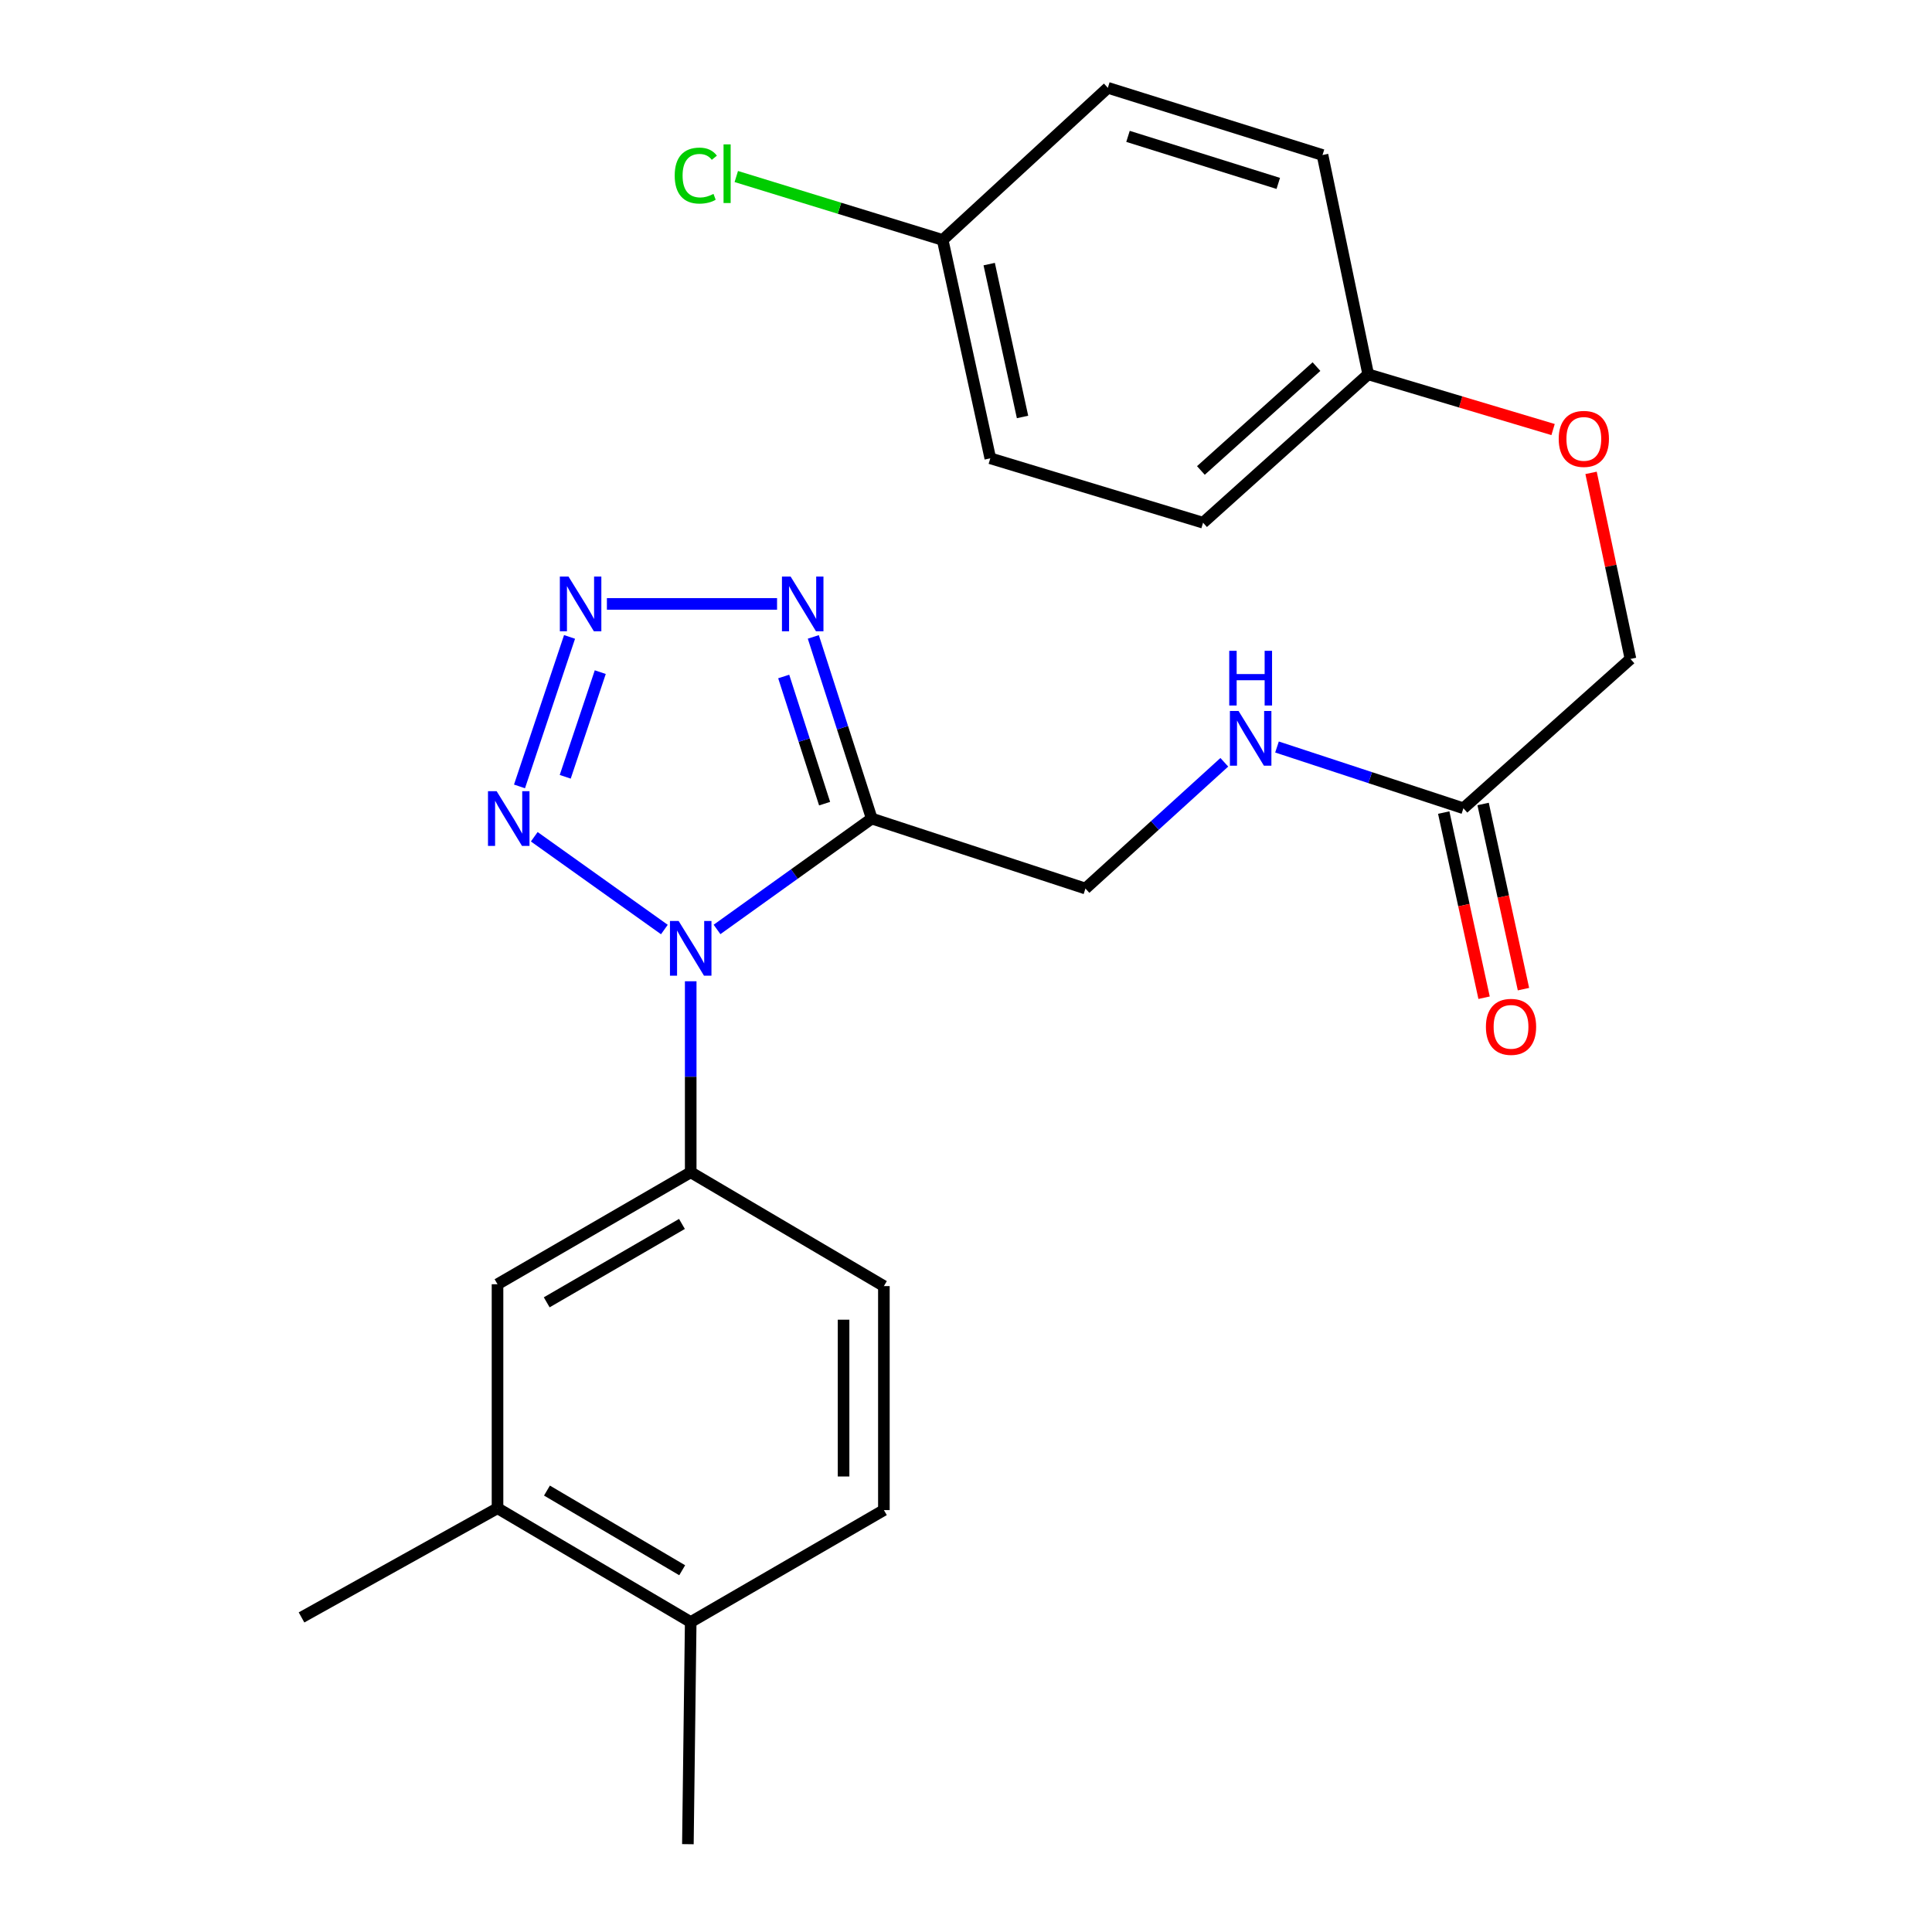 <?xml version='1.0' encoding='iso-8859-1'?>
<svg version='1.1' baseProfile='full'
              xmlns='http://www.w3.org/2000/svg'
                      xmlns:rdkit='http://www.rdkit.org/xml'
                      xmlns:xlink='http://www.w3.org/1999/xlink'
                  xml:space='preserve'
width='1000px' height='1000px' viewBox='0 0 1000 1000'>
<!-- END OF HEADER -->
<rect style='opacity:1.0;fill:#FFFFFF;stroke:none' width='1000' height='1000' x='0' y='0'> </rect>
<path class='bond-0' d='M 371.133,481.08 L 411.173,452.382' style='fill:none;fill-rule:evenodd;stroke:#0000FF;stroke-width:6px;stroke-linecap:butt;stroke-linejoin:miter;stroke-opacity:1' />
<path class='bond-0' d='M 411.173,452.382 L 451.213,423.684' style='fill:none;fill-rule:evenodd;stroke:#000000;stroke-width:6px;stroke-linecap:butt;stroke-linejoin:miter;stroke-opacity:1' />
<path class='bond-2' d='M 343.878,481.123 L 276.535,433.106' style='fill:none;fill-rule:evenodd;stroke:#0000FF;stroke-width:6px;stroke-linecap:butt;stroke-linejoin:miter;stroke-opacity:1' />
<path class='bond-4' d='M 357.51,507.901 L 357.51,557.333' style='fill:none;fill-rule:evenodd;stroke:#0000FF;stroke-width:6px;stroke-linecap:butt;stroke-linejoin:miter;stroke-opacity:1' />
<path class='bond-4' d='M 357.51,557.333 L 357.51,606.766' style='fill:none;fill-rule:evenodd;stroke:#000000;stroke-width:6px;stroke-linecap:butt;stroke-linejoin:miter;stroke-opacity:1' />
<path class='bond-3' d='M 451.213,423.684 L 436.092,376.673' style='fill:none;fill-rule:evenodd;stroke:#000000;stroke-width:6px;stroke-linecap:butt;stroke-linejoin:miter;stroke-opacity:1' />
<path class='bond-3' d='M 436.092,376.673 L 420.971,329.661' style='fill:none;fill-rule:evenodd;stroke:#0000FF;stroke-width:6px;stroke-linecap:butt;stroke-linejoin:miter;stroke-opacity:1' />
<path class='bond-3' d='M 426.815,415.969 L 416.23,383.061' style='fill:none;fill-rule:evenodd;stroke:#000000;stroke-width:6px;stroke-linecap:butt;stroke-linejoin:miter;stroke-opacity:1' />
<path class='bond-3' d='M 416.23,383.061 L 405.645,350.153' style='fill:none;fill-rule:evenodd;stroke:#0000FF;stroke-width:6px;stroke-linecap:butt;stroke-linejoin:miter;stroke-opacity:1' />
<path class='bond-6' d='M 451.213,423.684 L 561.827,459.906' style='fill:none;fill-rule:evenodd;stroke:#000000;stroke-width:6px;stroke-linecap:butt;stroke-linejoin:miter;stroke-opacity:1' />
<path class='bond-1' d='M 294.796,329.672 L 268.892,407.046' style='fill:none;fill-rule:evenodd;stroke:#0000FF;stroke-width:6px;stroke-linecap:butt;stroke-linejoin:miter;stroke-opacity:1' />
<path class='bond-1' d='M 310.695,347.902 L 292.562,402.063' style='fill:none;fill-rule:evenodd;stroke:#0000FF;stroke-width:6px;stroke-linecap:butt;stroke-linejoin:miter;stroke-opacity:1' />
<path class='bond-25' d='M 314.131,312.583 L 402.204,312.583' style='fill:none;fill-rule:evenodd;stroke:#0000FF;stroke-width:6px;stroke-linecap:butt;stroke-linejoin:miter;stroke-opacity:1' />
<path class='bond-5' d='M 357.51,606.766 L 257.514,664.721' style='fill:none;fill-rule:evenodd;stroke:#000000;stroke-width:6px;stroke-linecap:butt;stroke-linejoin:miter;stroke-opacity:1' />
<path class='bond-5' d='M 352.973,633.51 L 282.976,674.079' style='fill:none;fill-rule:evenodd;stroke:#000000;stroke-width:6px;stroke-linecap:butt;stroke-linejoin:miter;stroke-opacity:1' />
<path class='bond-10' d='M 357.51,606.766 L 457.495,665.683' style='fill:none;fill-rule:evenodd;stroke:#000000;stroke-width:6px;stroke-linecap:butt;stroke-linejoin:miter;stroke-opacity:1' />
<path class='bond-8' d='M 257.514,664.721 L 257.514,780.656' style='fill:none;fill-rule:evenodd;stroke:#000000;stroke-width:6px;stroke-linecap:butt;stroke-linejoin:miter;stroke-opacity:1' />
<path class='bond-9' d='M 561.827,459.906 L 597.766,427.231' style='fill:none;fill-rule:evenodd;stroke:#000000;stroke-width:6px;stroke-linecap:butt;stroke-linejoin:miter;stroke-opacity:1' />
<path class='bond-9' d='M 597.766,427.231 L 633.705,394.556' style='fill:none;fill-rule:evenodd;stroke:#0000FF;stroke-width:6px;stroke-linecap:butt;stroke-linejoin:miter;stroke-opacity:1' />
<path class='bond-7' d='M 757.462,418.364 L 709.217,402.506' style='fill:none;fill-rule:evenodd;stroke:#000000;stroke-width:6px;stroke-linecap:butt;stroke-linejoin:miter;stroke-opacity:1' />
<path class='bond-7' d='M 709.217,402.506 L 660.973,386.648' style='fill:none;fill-rule:evenodd;stroke:#0000FF;stroke-width:6px;stroke-linecap:butt;stroke-linejoin:miter;stroke-opacity:1' />
<path class='bond-12' d='M 747.269,420.586 L 757.714,468.503' style='fill:none;fill-rule:evenodd;stroke:#000000;stroke-width:6px;stroke-linecap:butt;stroke-linejoin:miter;stroke-opacity:1' />
<path class='bond-12' d='M 757.714,468.503 L 768.16,516.421' style='fill:none;fill-rule:evenodd;stroke:#FF0000;stroke-width:6px;stroke-linecap:butt;stroke-linejoin:miter;stroke-opacity:1' />
<path class='bond-12' d='M 767.654,416.142 L 778.1,464.06' style='fill:none;fill-rule:evenodd;stroke:#000000;stroke-width:6px;stroke-linecap:butt;stroke-linejoin:miter;stroke-opacity:1' />
<path class='bond-12' d='M 778.1,464.06 L 788.545,511.978' style='fill:none;fill-rule:evenodd;stroke:#FF0000;stroke-width:6px;stroke-linecap:butt;stroke-linejoin:miter;stroke-opacity:1' />
<path class='bond-15' d='M 757.462,418.364 L 843.931,341.074' style='fill:none;fill-rule:evenodd;stroke:#000000;stroke-width:6px;stroke-linecap:butt;stroke-linejoin:miter;stroke-opacity:1' />
<path class='bond-23' d='M 257.514,780.656 L 156.069,837.174' style='fill:none;fill-rule:evenodd;stroke:#000000;stroke-width:6px;stroke-linecap:butt;stroke-linejoin:miter;stroke-opacity:1' />
<path class='bond-26' d='M 257.514,780.656 L 357.51,839.573' style='fill:none;fill-rule:evenodd;stroke:#000000;stroke-width:6px;stroke-linecap:butt;stroke-linejoin:miter;stroke-opacity:1' />
<path class='bond-26' d='M 283.105,771.517 L 353.102,812.76' style='fill:none;fill-rule:evenodd;stroke:#000000;stroke-width:6px;stroke-linecap:butt;stroke-linejoin:miter;stroke-opacity:1' />
<path class='bond-13' d='M 457.495,665.683 L 457.495,781.618' style='fill:none;fill-rule:evenodd;stroke:#000000;stroke-width:6px;stroke-linecap:butt;stroke-linejoin:miter;stroke-opacity:1' />
<path class='bond-13' d='M 436.631,683.073 L 436.631,764.228' style='fill:none;fill-rule:evenodd;stroke:#000000;stroke-width:6px;stroke-linecap:butt;stroke-linejoin:miter;stroke-opacity:1' />
<path class='bond-11' d='M 357.51,839.573 L 457.495,781.618' style='fill:none;fill-rule:evenodd;stroke:#000000;stroke-width:6px;stroke-linecap:butt;stroke-linejoin:miter;stroke-opacity:1' />
<path class='bond-24' d='M 357.51,839.573 L 356.05,954.545' style='fill:none;fill-rule:evenodd;stroke:#000000;stroke-width:6px;stroke-linecap:butt;stroke-linejoin:miter;stroke-opacity:1' />
<path class='bond-14' d='M 823.531,244.76 L 833.731,292.917' style='fill:none;fill-rule:evenodd;stroke:#FF0000;stroke-width:6px;stroke-linecap:butt;stroke-linejoin:miter;stroke-opacity:1' />
<path class='bond-14' d='M 833.731,292.917 L 843.931,341.074' style='fill:none;fill-rule:evenodd;stroke:#000000;stroke-width:6px;stroke-linecap:butt;stroke-linejoin:miter;stroke-opacity:1' />
<path class='bond-16' d='M 803.875,222.335 L 756.026,208.043' style='fill:none;fill-rule:evenodd;stroke:#FF0000;stroke-width:6px;stroke-linecap:butt;stroke-linejoin:miter;stroke-opacity:1' />
<path class='bond-16' d='M 756.026,208.043 L 708.176,193.751' style='fill:none;fill-rule:evenodd;stroke:#000000;stroke-width:6px;stroke-linecap:butt;stroke-linejoin:miter;stroke-opacity:1' />
<path class='bond-19' d='M 708.176,193.751 L 684.531,80.24' style='fill:none;fill-rule:evenodd;stroke:#000000;stroke-width:6px;stroke-linecap:butt;stroke-linejoin:miter;stroke-opacity:1' />
<path class='bond-20' d='M 708.176,193.751 L 622.704,270.554' style='fill:none;fill-rule:evenodd;stroke:#000000;stroke-width:6px;stroke-linecap:butt;stroke-linejoin:miter;stroke-opacity:1' />
<path class='bond-20' d='M 681.41,189.752 L 621.579,243.514' style='fill:none;fill-rule:evenodd;stroke:#000000;stroke-width:6px;stroke-linecap:butt;stroke-linejoin:miter;stroke-opacity:1' />
<path class='bond-17' d='M 487.922,124.193 L 512.576,237.218' style='fill:none;fill-rule:evenodd;stroke:#000000;stroke-width:6px;stroke-linecap:butt;stroke-linejoin:miter;stroke-opacity:1' />
<path class='bond-17' d='M 512.005,136.7 L 529.263,215.818' style='fill:none;fill-rule:evenodd;stroke:#000000;stroke-width:6px;stroke-linecap:butt;stroke-linejoin:miter;stroke-opacity:1' />
<path class='bond-18' d='M 487.922,124.193 L 434.513,107.781' style='fill:none;fill-rule:evenodd;stroke:#000000;stroke-width:6px;stroke-linecap:butt;stroke-linejoin:miter;stroke-opacity:1' />
<path class='bond-18' d='M 434.513,107.781 L 381.104,91.369' style='fill:none;fill-rule:evenodd;stroke:#00CC00;stroke-width:6px;stroke-linecap:butt;stroke-linejoin:miter;stroke-opacity:1' />
<path class='bond-27' d='M 487.922,124.193 L 573.418,45.455' style='fill:none;fill-rule:evenodd;stroke:#000000;stroke-width:6px;stroke-linecap:butt;stroke-linejoin:miter;stroke-opacity:1' />
<path class='bond-21' d='M 684.531,80.24 L 573.418,45.455' style='fill:none;fill-rule:evenodd;stroke:#000000;stroke-width:6px;stroke-linecap:butt;stroke-linejoin:miter;stroke-opacity:1' />
<path class='bond-21' d='M 661.63,94.933 L 583.852,70.583' style='fill:none;fill-rule:evenodd;stroke:#000000;stroke-width:6px;stroke-linecap:butt;stroke-linejoin:miter;stroke-opacity:1' />
<path class='bond-22' d='M 622.704,270.554 L 512.576,237.218' style='fill:none;fill-rule:evenodd;stroke:#000000;stroke-width:6px;stroke-linecap:butt;stroke-linejoin:miter;stroke-opacity:1' />
<path  class='atom-0' d='M 351.25 476.683
L 360.53 491.683
Q 361.45 493.163, 362.93 495.843
Q 364.41 498.523, 364.49 498.683
L 364.49 476.683
L 368.25 476.683
L 368.25 505.003
L 364.37 505.003
L 354.41 488.603
Q 353.25 486.683, 352.01 484.483
Q 350.81 482.283, 350.45 481.603
L 350.45 505.003
L 346.77 505.003
L 346.77 476.683
L 351.25 476.683
' fill='#0000FF'/>
<path  class='atom-2' d='M 294.257 298.423
L 303.537 313.423
Q 304.457 314.903, 305.937 317.583
Q 307.417 320.263, 307.497 320.423
L 307.497 298.423
L 311.257 298.423
L 311.257 326.743
L 307.377 326.743
L 297.417 310.343
Q 296.257 308.423, 295.017 306.223
Q 293.817 304.023, 293.457 303.343
L 293.457 326.743
L 289.777 326.743
L 289.777 298.423
L 294.257 298.423
' fill='#0000FF'/>
<path  class='atom-3' d='M 257.061 409.524
L 266.341 424.524
Q 267.261 426.004, 268.741 428.684
Q 270.221 431.364, 270.301 431.524
L 270.301 409.524
L 274.061 409.524
L 274.061 437.844
L 270.181 437.844
L 260.221 421.444
Q 259.061 419.524, 257.821 417.324
Q 256.621 415.124, 256.261 414.444
L 256.261 437.844
L 252.581 437.844
L 252.581 409.524
L 257.061 409.524
' fill='#0000FF'/>
<path  class='atom-4' d='M 409.218 298.423
L 418.498 313.423
Q 419.418 314.903, 420.898 317.583
Q 422.378 320.263, 422.458 320.423
L 422.458 298.423
L 426.218 298.423
L 426.218 326.743
L 422.338 326.743
L 412.378 310.343
Q 411.218 308.423, 409.978 306.223
Q 408.778 304.023, 408.418 303.343
L 408.418 326.743
L 404.738 326.743
L 404.738 298.423
L 409.218 298.423
' fill='#0000FF'/>
<path  class='atom-10' d='M 641.075 368.005
L 650.355 383.005
Q 651.275 384.485, 652.755 387.165
Q 654.235 389.845, 654.315 390.005
L 654.315 368.005
L 658.075 368.005
L 658.075 396.325
L 654.195 396.325
L 644.235 379.925
Q 643.075 378.005, 641.835 375.805
Q 640.635 373.605, 640.275 372.925
L 640.275 396.325
L 636.595 396.325
L 636.595 368.005
L 641.075 368.005
' fill='#0000FF'/>
<path  class='atom-10' d='M 636.255 336.853
L 640.095 336.853
L 640.095 348.893
L 654.575 348.893
L 654.575 336.853
L 658.415 336.853
L 658.415 365.173
L 654.575 365.173
L 654.575 352.093
L 640.095 352.093
L 640.095 365.173
L 636.255 365.173
L 636.255 336.853
' fill='#0000FF'/>
<path  class='atom-13' d='M 769.104 531.492
Q 769.104 524.692, 772.464 520.892
Q 775.824 517.092, 782.104 517.092
Q 788.384 517.092, 791.744 520.892
Q 795.104 524.692, 795.104 531.492
Q 795.104 538.372, 791.704 542.292
Q 788.304 546.172, 782.104 546.172
Q 775.864 546.172, 772.464 542.292
Q 769.104 538.412, 769.104 531.492
M 782.104 542.972
Q 786.424 542.972, 788.744 540.092
Q 791.104 537.172, 791.104 531.492
Q 791.104 525.932, 788.744 523.132
Q 786.424 520.292, 782.104 520.292
Q 777.784 520.292, 775.424 523.092
Q 773.104 525.892, 773.104 531.492
Q 773.104 537.212, 775.424 540.092
Q 777.784 542.972, 782.104 542.972
' fill='#FF0000'/>
<path  class='atom-15' d='M 806.787 227.167
Q 806.787 220.367, 810.147 216.567
Q 813.507 212.767, 819.787 212.767
Q 826.067 212.767, 829.427 216.567
Q 832.787 220.367, 832.787 227.167
Q 832.787 234.047, 829.387 237.967
Q 825.987 241.847, 819.787 241.847
Q 813.547 241.847, 810.147 237.967
Q 806.787 234.087, 806.787 227.167
M 819.787 238.647
Q 824.107 238.647, 826.427 235.767
Q 828.787 232.847, 828.787 227.167
Q 828.787 221.607, 826.427 218.807
Q 824.107 215.967, 819.787 215.967
Q 815.467 215.967, 813.107 218.767
Q 810.787 221.567, 810.787 227.167
Q 810.787 232.887, 813.107 235.767
Q 815.467 238.647, 819.787 238.647
' fill='#FF0000'/>
<path  class='atom-19' d='M 349.226 90.886
Q 349.226 83.847, 352.506 80.166
Q 355.826 76.447, 362.106 76.447
Q 367.946 76.447, 371.066 80.567
L 368.426 82.727
Q 366.146 79.727, 362.106 79.727
Q 357.826 79.727, 355.546 82.606
Q 353.306 85.447, 353.306 90.886
Q 353.306 96.487, 355.626 99.367
Q 357.986 102.246, 362.546 102.246
Q 365.666 102.246, 369.306 100.366
L 370.426 103.366
Q 368.946 104.326, 366.706 104.886
Q 364.466 105.446, 361.986 105.446
Q 355.826 105.446, 352.506 101.686
Q 349.226 97.927, 349.226 90.886
' fill='#00CC00'/>
<path  class='atom-19' d='M 374.506 74.727
L 378.186 74.727
L 378.186 105.086
L 374.506 105.086
L 374.506 74.727
' fill='#00CC00'/>
</svg>
